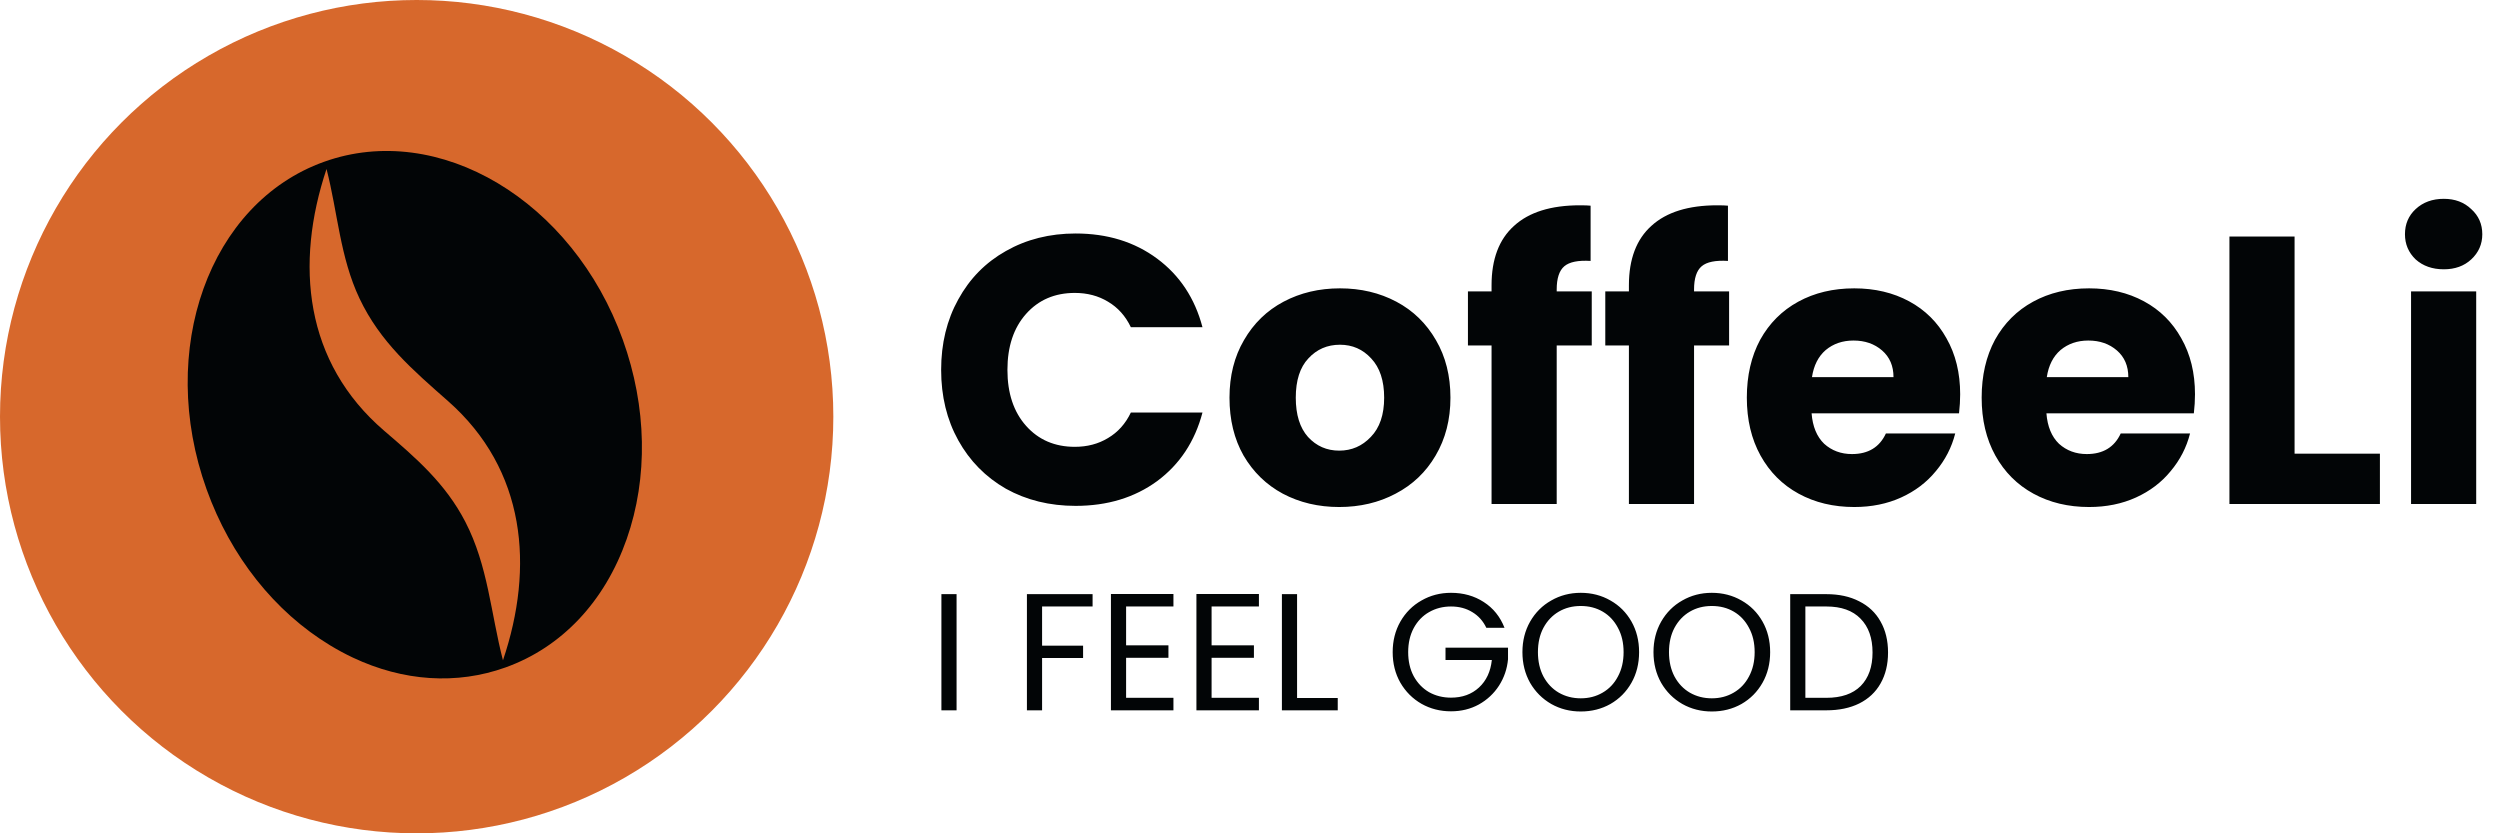 <svg width="630" height="210" viewBox="0 0 630 210" fill="none" xmlns="http://www.w3.org/2000/svg">
<circle cx="105" cy="105" r="105" fill="#D7682C"/>
<path d="M241.056 149.726V179H237.234V149.726H241.056ZM275.332 149.726V152.834H262.606V162.704H272.938V165.812H262.606V179H258.784V149.726H275.332ZM283.778 152.834V162.62H294.446V165.77H283.778V175.85H295.706V179H279.956V149.684H295.706V152.834H283.778ZM305.32 152.834V162.62H315.988V165.77H305.32V175.85H317.248V179H301.498V149.684H317.248V152.834H305.32ZM326.862 175.892H337.11V179H323.04V149.726H326.862V175.892ZM374.559 158.21C373.747 156.502 372.571 155.186 371.031 154.262C369.491 153.31 367.699 152.834 365.655 152.834C363.611 152.834 361.763 153.31 360.111 154.262C358.487 155.186 357.199 156.53 356.247 158.294C355.323 160.03 354.861 162.046 354.861 164.342C354.861 166.638 355.323 168.654 356.247 170.39C357.199 172.126 358.487 173.47 360.111 174.422C361.763 175.346 363.611 175.808 365.655 175.808C368.511 175.808 370.863 174.954 372.711 173.246C374.559 171.538 375.637 169.228 375.945 166.316H364.269V163.208H380.019V166.148C379.795 168.556 379.039 170.768 377.751 172.784C376.463 174.772 374.769 176.354 372.669 177.53C370.569 178.678 368.231 179.252 365.655 179.252C362.939 179.252 360.461 178.622 358.221 177.362C355.981 176.074 354.203 174.296 352.887 172.028C351.599 169.76 350.955 167.198 350.955 164.342C350.955 161.486 351.599 158.924 352.887 156.656C354.203 154.36 355.981 152.582 358.221 151.322C360.461 150.034 362.939 149.39 365.655 149.39C368.763 149.39 371.507 150.16 373.887 151.7C376.295 153.24 378.045 155.41 379.137 158.21H374.559ZM398.352 179.294C395.636 179.294 393.158 178.664 390.918 177.404C388.678 176.116 386.9 174.338 385.584 172.07C384.296 169.774 383.652 167.198 383.652 164.342C383.652 161.486 384.296 158.924 385.584 156.656C386.9 154.36 388.678 152.582 390.918 151.322C393.158 150.034 395.636 149.39 398.352 149.39C401.096 149.39 403.588 150.034 405.828 151.322C408.068 152.582 409.832 154.346 411.12 156.614C412.408 158.882 413.052 161.458 413.052 164.342C413.052 167.226 412.408 169.802 411.12 172.07C409.832 174.338 408.068 176.116 405.828 177.404C403.588 178.664 401.096 179.294 398.352 179.294ZM398.352 175.976C400.396 175.976 402.23 175.5 403.854 174.548C405.506 173.596 406.794 172.238 407.718 170.474C408.67 168.71 409.146 166.666 409.146 164.342C409.146 161.99 408.67 159.946 407.718 158.21C406.794 156.446 405.52 155.088 403.896 154.136C402.272 153.184 400.424 152.708 398.352 152.708C396.28 152.708 394.432 153.184 392.808 154.136C391.184 155.088 389.896 156.446 388.944 158.21C388.02 159.946 387.558 161.99 387.558 164.342C387.558 166.666 388.02 168.71 388.944 170.474C389.896 172.238 391.184 173.596 392.808 174.548C394.46 175.5 396.308 175.976 398.352 175.976ZM431.378 179.294C428.662 179.294 426.184 178.664 423.944 177.404C421.704 176.116 419.926 174.338 418.61 172.07C417.322 169.774 416.678 167.198 416.678 164.342C416.678 161.486 417.322 158.924 418.61 156.656C419.926 154.36 421.704 152.582 423.944 151.322C426.184 150.034 428.662 149.39 431.378 149.39C434.122 149.39 436.614 150.034 438.854 151.322C441.094 152.582 442.858 154.346 444.146 156.614C445.434 158.882 446.078 161.458 446.078 164.342C446.078 167.226 445.434 169.802 444.146 172.07C442.858 174.338 441.094 176.116 438.854 177.404C436.614 178.664 434.122 179.294 431.378 179.294ZM431.378 175.976C433.422 175.976 435.256 175.5 436.88 174.548C438.532 173.596 439.82 172.238 440.744 170.474C441.696 168.71 442.172 166.666 442.172 164.342C442.172 161.99 441.696 159.946 440.744 158.21C439.82 156.446 438.546 155.088 436.922 154.136C435.298 153.184 433.45 152.708 431.378 152.708C429.306 152.708 427.458 153.184 425.834 154.136C424.21 155.088 422.922 156.446 421.97 158.21C421.046 159.946 420.584 161.99 420.584 164.342C420.584 166.666 421.046 168.71 421.97 170.474C422.922 172.238 424.21 173.596 425.834 174.548C427.486 175.5 429.334 175.976 431.378 175.976ZM460.246 149.726C463.438 149.726 466.196 150.328 468.52 151.532C470.872 152.708 472.664 154.402 473.896 156.614C475.156 158.826 475.786 161.43 475.786 164.426C475.786 167.422 475.156 170.026 473.896 172.238C472.664 174.422 470.872 176.102 468.52 177.278C466.196 178.426 463.438 179 460.246 179H451.132V149.726H460.246ZM460.246 175.85C464.026 175.85 466.91 174.856 468.898 172.868C470.886 170.852 471.88 168.038 471.88 164.426C471.88 160.786 470.872 157.944 468.856 155.9C466.868 153.856 463.998 152.834 460.246 152.834H454.954V175.85H460.246Z" fill="#020506"/>
<path d="M237.168 93.208C237.168 86.552 238.608 80.632 241.488 75.448C244.368 70.2 248.368 66.136 253.488 63.256C258.672 60.312 264.528 58.84 271.056 58.84C279.056 58.84 285.904 60.952 291.6 65.176C297.296 69.4 301.104 75.16 303.024 82.456H284.976C283.632 79.64 281.712 77.496 279.216 76.024C276.784 74.552 274 73.816 270.864 73.816C265.808 73.816 261.712 75.576 258.576 79.096C255.44 82.616 253.872 87.32 253.872 93.208C253.872 99.096 255.44 103.8 258.576 107.32C261.712 110.84 265.808 112.6 270.864 112.6C274 112.6 276.784 111.864 279.216 110.392C281.712 108.92 283.632 106.776 284.976 103.96H303.024C301.104 111.256 297.296 117.016 291.6 121.24C285.904 125.4 279.056 127.48 271.056 127.48C264.528 127.48 258.672 126.04 253.488 123.16C248.368 120.216 244.368 116.152 241.488 110.968C238.608 105.784 237.168 99.864 237.168 93.208ZM337.48 127.768C332.232 127.768 327.496 126.648 323.272 124.408C319.112 122.168 315.816 118.968 313.384 114.808C311.016 110.648 309.832 105.784 309.832 100.216C309.832 94.712 311.048 89.88 313.48 85.72C315.912 81.496 319.24 78.264 323.464 76.024C327.688 73.784 332.424 72.664 337.672 72.664C342.92 72.664 347.656 73.784 351.88 76.024C356.104 78.264 359.432 81.496 361.864 85.72C364.296 89.88 365.512 94.712 365.512 100.216C365.512 105.72 364.264 110.584 361.768 114.808C359.336 118.968 355.976 122.168 351.688 124.408C347.464 126.648 342.728 127.768 337.48 127.768ZM337.48 113.56C340.616 113.56 343.272 112.408 345.448 110.104C347.688 107.8 348.808 104.504 348.808 100.216C348.808 95.928 347.72 92.632 345.544 90.328C343.432 88.024 340.808 86.872 337.672 86.872C334.472 86.872 331.816 88.024 329.704 90.328C327.592 92.568 326.536 95.864 326.536 100.216C326.536 104.504 327.56 107.8 329.608 110.104C331.72 112.408 334.344 113.56 337.48 113.56ZM401.12 87.064H392.288V127H375.872V87.064H369.92V73.432H375.872V71.896C375.872 65.304 377.76 60.312 381.536 56.92C385.312 53.464 390.848 51.736 398.144 51.736C399.36 51.736 400.256 51.768 400.832 51.832V65.752C397.696 65.56 395.488 66.008 394.208 67.096C392.928 68.184 392.288 70.136 392.288 72.952V73.432H401.12V87.064ZM435.733 87.064H426.901V127H410.485V87.064H404.533V73.432H410.485V71.896C410.485 65.304 412.373 60.312 416.149 56.92C419.925 53.464 425.461 51.736 432.757 51.736C433.973 51.736 434.869 51.768 435.445 51.832V65.752C432.309 65.56 430.101 66.008 428.821 67.096C427.541 68.184 426.901 70.136 426.901 72.952V73.432H435.733V87.064ZM493.962 99.352C493.962 100.888 493.866 102.488 493.674 104.152H456.522C456.778 107.48 457.834 110.04 459.69 111.832C461.61 113.56 463.946 114.424 466.698 114.424C470.794 114.424 473.642 112.696 475.242 109.24H492.714C491.818 112.76 490.186 115.928 487.818 118.744C485.514 121.56 482.602 123.768 479.082 125.368C475.562 126.968 471.626 127.768 467.274 127.768C462.026 127.768 457.354 126.648 453.258 124.408C449.162 122.168 445.962 118.968 443.658 114.808C441.354 110.648 440.202 105.784 440.202 100.216C440.202 94.648 441.322 89.784 443.562 85.624C445.866 81.464 449.066 78.264 453.162 76.024C457.258 73.784 461.962 72.664 467.274 72.664C472.458 72.664 477.066 73.752 481.098 75.928C485.13 78.104 488.266 81.208 490.506 85.24C492.81 89.272 493.962 93.976 493.962 99.352ZM477.162 95.032C477.162 92.216 476.202 89.976 474.282 88.312C472.362 86.648 469.962 85.816 467.082 85.816C464.33 85.816 461.994 86.616 460.074 88.216C458.218 89.816 457.066 92.088 456.618 95.032H477.162ZM553.138 99.352C553.138 100.888 553.042 102.488 552.85 104.152H515.698C515.954 107.48 517.01 110.04 518.866 111.832C520.786 113.56 523.122 114.424 525.874 114.424C529.97 114.424 532.818 112.696 534.418 109.24H551.89C550.994 112.76 549.362 115.928 546.994 118.744C544.69 121.56 541.778 123.768 538.258 125.368C534.738 126.968 530.802 127.768 526.45 127.768C521.202 127.768 516.53 126.648 512.434 124.408C508.338 122.168 505.138 118.968 502.834 114.808C500.53 110.648 499.378 105.784 499.378 100.216C499.378 94.648 500.498 89.784 502.738 85.624C505.042 81.464 508.242 78.264 512.338 76.024C516.434 73.784 521.138 72.664 526.45 72.664C531.634 72.664 536.242 73.752 540.274 75.928C544.306 78.104 547.442 81.208 549.682 85.24C551.986 89.272 553.138 93.976 553.138 99.352ZM536.338 95.032C536.338 92.216 535.378 89.976 533.458 88.312C531.538 86.648 529.138 85.816 526.258 85.816C523.506 85.816 521.17 86.616 519.25 88.216C517.394 89.816 516.242 92.088 515.794 95.032H536.338ZM578.233 114.328H599.737V127H561.817V59.608H578.233V114.328ZM615.842 67.864C612.962 67.864 610.594 67.032 608.738 65.368C606.946 63.64 606.05 61.528 606.05 59.032C606.05 56.472 606.946 54.36 608.738 52.696C610.594 50.968 612.962 50.104 615.842 50.104C618.658 50.104 620.962 50.968 622.754 52.696C624.61 54.36 625.538 56.472 625.538 59.032C625.538 61.528 624.61 63.64 622.754 65.368C620.962 67.032 618.658 67.864 615.842 67.864ZM624.002 73.432V127H607.586V73.432H624.002Z" fill="#020506"/>
<path d="M157.923 135.851C163.36 120.362 163.02 102.533 156.961 85.657C144.337 50.526 110.548 30.383 81.635 40.782C52.711 51.167 39.45 88.185 52.065 123.32C58.123 140.196 69.202 154.169 83.25 162.663C85.124 163.795 87.016 164.816 88.929 165.718C101.63 171.708 115.085 172.613 127.391 168.194C141.54 163.12 152.391 151.631 157.923 135.851ZM117.258 131.488C112.252 121.827 104.885 115.464 96.864 108.597C76.675 91.303 74.283 66.525 82.286 42.58C85.103 53.54 85.681 64.815 90.589 75.193C95.821 86.246 104.021 93.241 112.941 101.107C132.519 118.387 134.696 142.858 126.747 166.4C123.68 154.551 122.989 142.554 117.258 131.488Z" fill="#020506"/>
</svg>
